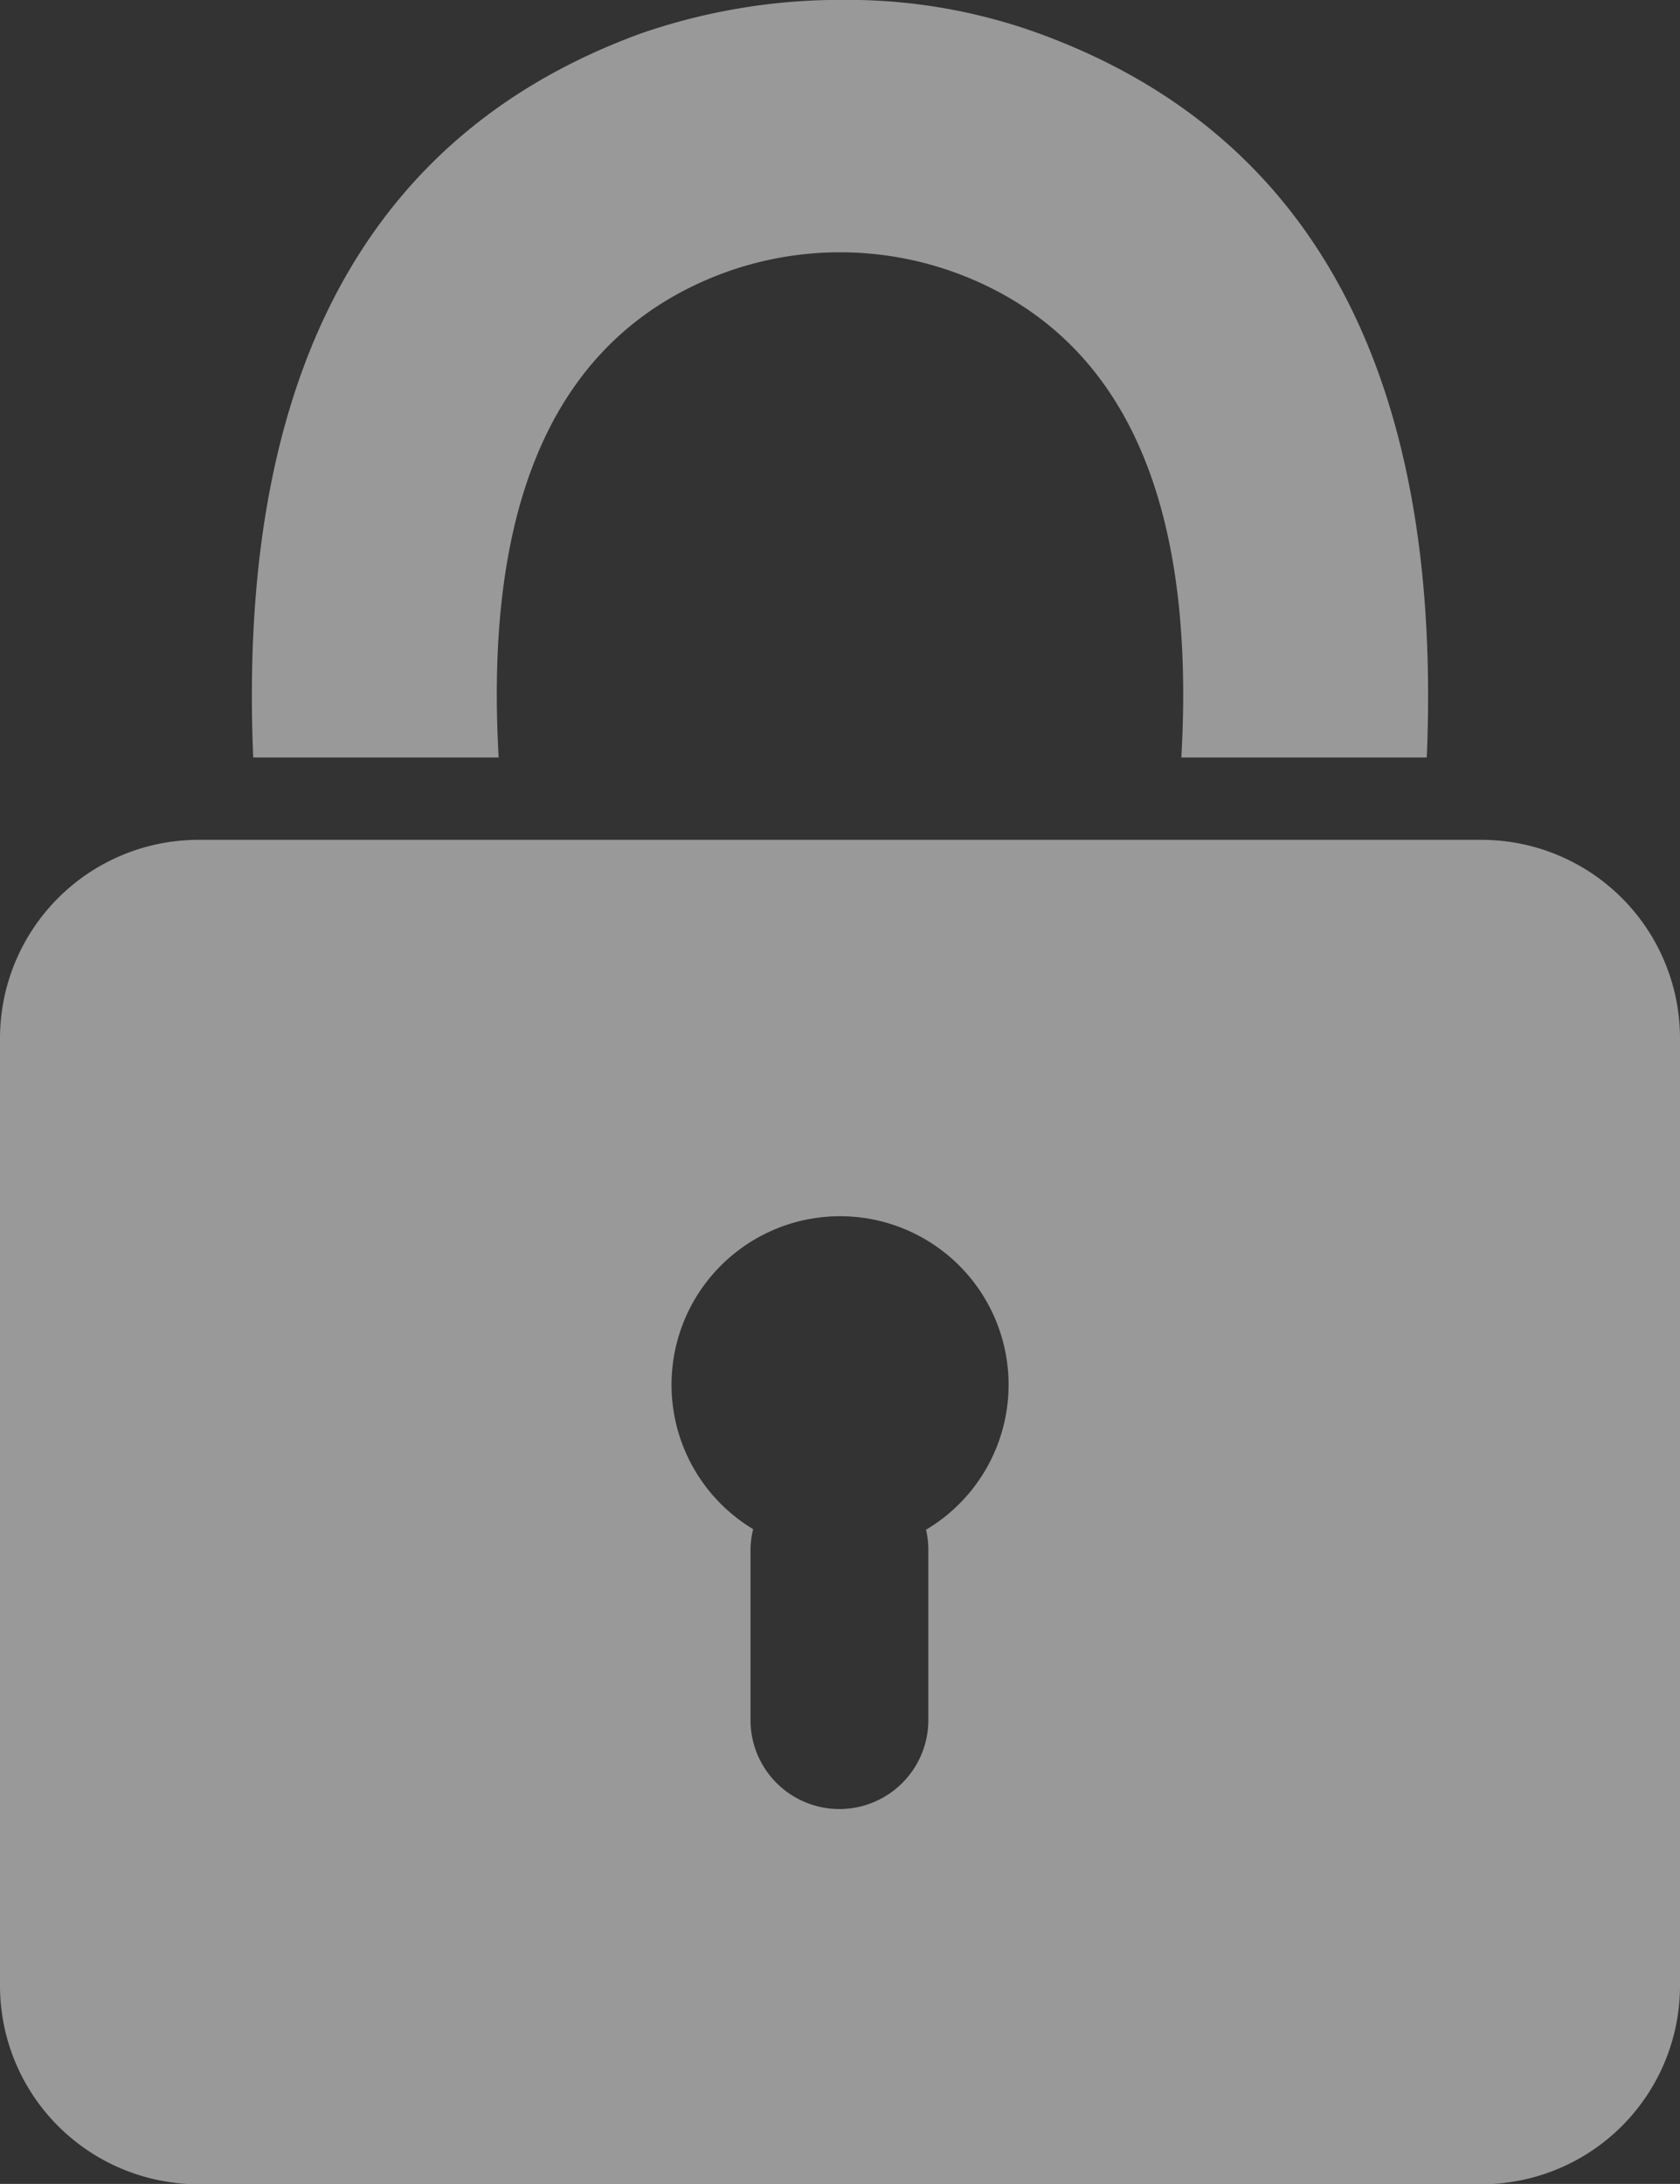 <svg xmlns="http://www.w3.org/2000/svg" width="15.949" height="20.733" viewBox="0 0 15.949 20.733">
  <rect x="0" y="0" width="15.949" height="20.733" fill="#333333" stroke="none"/>
  <g id="Groupe_223" data-name="Groupe 223" transform="translate(-166.051 -12.634)">
    <path id="Tracé_45" data-name="Tracé 45" d="M53.35,644.322H41.171a1.885,1.885,0,0,0-1.885,1.885V655.2a1.885,1.885,0,0,0,1.885,1.885H53.35a1.885,1.885,0,0,0,1.885-1.885v-8.989A1.885,1.885,0,0,0,53.35,644.322Zm-5.274,6.544a.838.838,0,0,1,.023.2v1.613a.844.844,0,0,1-1.688,0v-1.613a.839.839,0,0,1,.025-.2,1.6,1.6,0,1,1,1.64.006Z" transform="translate(126.765 -623.715)" fill="#fff" opacity="0.5"/>
    <path id="Tracé_46" data-name="Tracé 46" d="M231.345,29.335a5.323,5.323,0,0,0-1.843-.317,5.8,5.8,0,0,0-1.927.317c-2.806,1.021-3.826,3.54-3.685,6.875h2.33c-.131-2.3.463-3.847,1.914-4.508a3.2,3.2,0,0,1,2.653,0c1.451.661,2.045,2.21,1.914,4.508h2.33C235.171,32.876,234.151,30.356,231.345,29.335Z" transform="translate(-55.435 -16.385)" fill="#fff" opacity="0.5"/>
  </g>
</svg>

